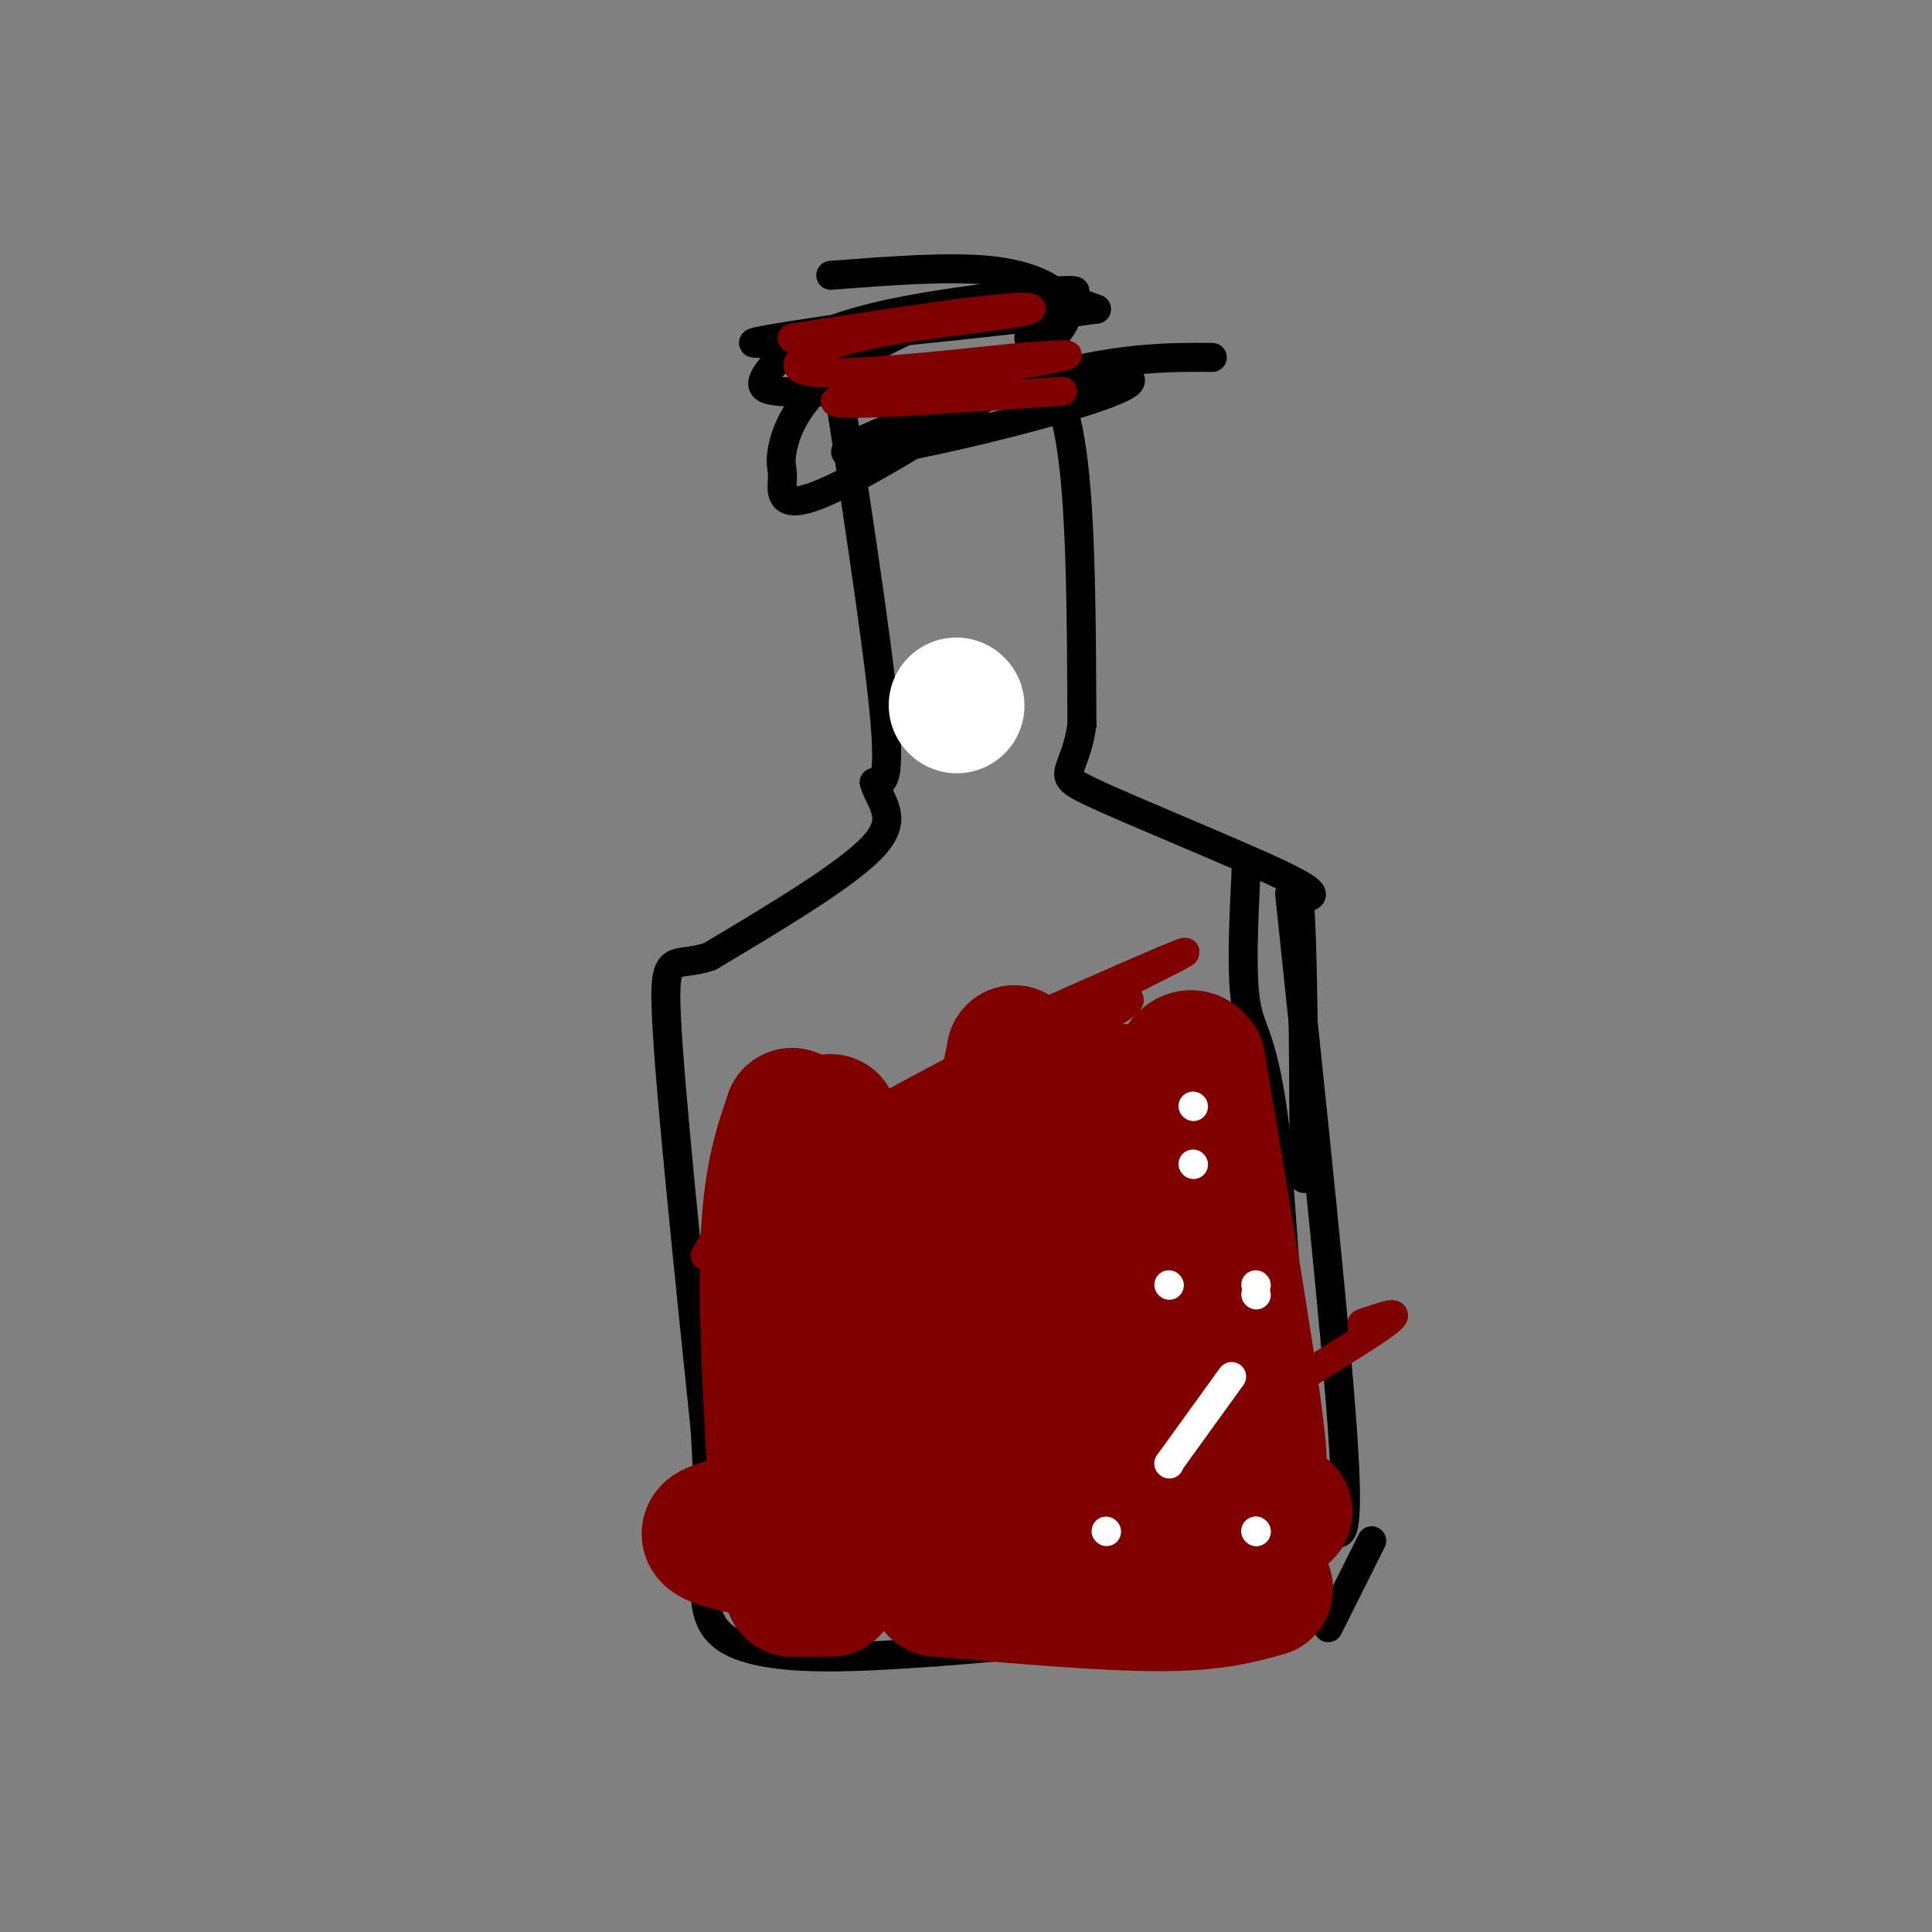 <svg viewBox='0 0 400 400' version='1.1' xmlns='http://www.w3.org/2000/svg' xmlns:xlink='http://www.w3.org/1999/xlink'><rect x="0" y="0" width="400" height="400" fill="#808080" stroke="none"/><g fill='none' stroke='#000000' stroke-width='6' stroke-linecap='round' stroke-linejoin='round'><path d='M172,70c4.750,30.833 9.500,61.667 11,77c1.500,15.333 -0.250,15.167 -2,15'/><path d='M181,162c1.200,4.200 5.200,7.200 0,13c-5.200,5.800 -19.600,14.400 -34,23'/><path d='M147,198c-7.644,2.689 -9.756,-2.089 -9,13c0.756,15.089 4.378,50.044 8,85'/><path d='M146,296c1.199,19.510 0.198,25.786 0,31c-0.198,5.214 0.408,9.365 4,12c3.592,2.635 10.169,3.753 18,4c7.831,0.247 16.915,-0.376 26,-1'/><path d='M194,342c18.286,-1.417 51.000,-4.458 65,-6c14.000,-1.542 9.286,-1.583 8,-3c-1.286,-1.417 0.857,-4.208 3,-7'/><path d='M270,326c-0.500,-16.500 -3.250,-54.250 -6,-92'/><path d='M264,234c-2.267,-18.844 -4.933,-19.956 -6,-26c-1.067,-6.044 -0.533,-17.022 0,-28'/><path d='M213,70c3.583,5.333 7.167,10.667 9,24c1.833,13.333 1.917,34.667 2,56'/><path d='M224,150c-1.512,10.881 -6.292,10.083 2,14c8.292,3.917 29.655,12.548 39,17c9.345,4.452 6.673,4.726 4,5'/><path d='M269,186c0.833,10.500 0.917,34.250 1,58'/><path d='M267,185c4.750,45.000 9.500,90.000 11,112c1.500,22.000 -0.250,21.000 -2,20'/><path d='M284,319c0.000,0.000 -9.000,18.000 -9,18'/><path d='M172,57c12.268,-0.940 24.536,-1.880 33,-1c8.464,0.880 13.124,3.582 15,6c1.876,2.418 0.969,4.554 -2,8c-2.969,3.446 -7.998,8.203 -18,15c-10.002,6.797 -24.977,15.636 -32,18c-7.023,2.364 -6.095,-1.745 -6,-4c0.095,-2.255 -0.645,-2.656 0,-6c0.645,-3.344 2.674,-9.631 11,-16c8.326,-6.369 22.950,-12.820 33,-15c10.050,-2.180 15.525,-0.090 21,2'/><path d='M227,64c-17.194,2.519 -70.679,7.817 -71,7c-0.321,-0.817 52.522,-7.749 64,-10c11.478,-2.251 -18.408,0.180 -36,4c-17.592,3.820 -22.890,9.028 -25,12c-2.110,2.972 -1.031,3.706 2,4c3.031,0.294 8.016,0.147 13,0'/><path d='M174,81c19.507,-1.585 61.775,-5.549 60,-2c-1.775,3.549 -47.593,14.609 -57,15c-9.407,0.391 17.598,-9.888 36,-15c18.402,-5.112 28.201,-5.056 38,-5'/></g>
<g fill='none' stroke='#800000' stroke-width='6' stroke-linecap='round' stroke-linejoin='round'><path d='M164,70c16.582,-2.558 33.164,-5.116 42,-6c8.836,-0.884 9.925,-0.093 3,1c-6.925,1.093 -21.864,2.486 -32,5c-10.136,2.514 -15.467,6.147 -9,7c6.467,0.853 24.734,-1.073 43,-3'/><path d='M211,74c10.333,-0.738 14.667,-1.083 3,1c-11.667,2.083 -39.333,6.595 -41,8c-1.667,1.405 22.667,-0.298 47,-2'/><path d='M164,284c5.167,-8.000 10.333,-16.000 19,-25c8.667,-9.000 20.833,-19.000 33,-29'/><path d='M164,296c0.178,2.533 0.356,5.067 18,-8c17.644,-13.067 52.756,-41.733 66,-53c13.244,-11.267 4.622,-5.133 -4,1'/><path d='M178,329c10.833,-13.000 21.667,-26.000 36,-38c14.333,-12.000 32.167,-23.000 50,-34'/><path d='M214,329c5.511,-6.956 11.022,-13.911 25,-24c13.978,-10.089 36.422,-23.311 45,-29c8.578,-5.689 3.289,-3.844 -2,-2'/><path d='M158,317c38.000,-30.500 76.000,-61.000 90,-73c14.000,-12.000 4.000,-5.500 -6,1'/><path d='M203,297c20.333,-15.000 40.667,-30.000 48,-36c7.333,-6.000 1.667,-3.000 -4,0'/><path d='M172,333c5.356,-6.733 10.711,-13.467 26,-26c15.289,-12.533 40.511,-30.867 50,-38c9.489,-7.133 3.244,-3.067 -3,1'/><path d='M214,333c1.256,-3.304 2.512,-6.607 6,-11c3.488,-4.393 9.208,-9.875 18,-16c8.792,-6.125 20.655,-12.893 24,-14c3.345,-1.107 -1.827,3.446 -7,8'/><path d='M233,333c0.417,-4.000 0.833,-8.000 5,-13c4.167,-5.000 12.083,-11.000 20,-17'/><path d='M177,313c24.689,-19.333 49.378,-38.667 61,-49c11.622,-10.333 10.178,-11.667 9,-13c-1.178,-1.333 -2.089,-2.667 -3,-4'/><path d='M161,283c26.000,-22.917 52.000,-45.833 61,-55c9.000,-9.167 1.000,-4.583 -7,0'/><path d='M161,260c5.800,-7.956 11.600,-15.911 27,-26c15.400,-10.089 40.400,-22.311 45,-26c4.600,-3.689 -11.200,1.156 -27,6'/><path d='M146,260c3.644,-6.578 7.289,-13.156 29,-26c21.711,-12.844 61.489,-31.956 69,-36c7.511,-4.044 -17.244,6.978 -42,18'/><path d='M160,285c17.909,-17.726 35.817,-35.452 54,-49c18.183,-13.548 36.640,-22.918 28,-15c-8.640,7.918 -44.378,33.122 -63,50c-18.622,16.878 -20.129,25.429 -18,25c2.129,-0.429 7.894,-9.837 22,-22c14.106,-12.163 36.553,-27.082 59,-42'/><path d='M242,232c1.530,-0.568 -24.147,19.013 -46,38c-21.853,18.987 -39.884,37.381 -30,33c9.884,-4.381 47.681,-31.537 65,-43c17.319,-11.463 14.159,-7.231 11,-3'/></g>
<g fill='none' stroke='#800000' stroke-width='28' stroke-linecap='round' stroke-linejoin='round'><path d='M196,241c-1.718,23.120 -3.436,46.240 -6,54c-2.564,7.760 -5.976,0.161 -9,-4c-3.024,-4.161 -5.662,-4.882 -8,-14c-2.338,-9.118 -4.375,-26.631 -4,-34c0.375,-7.369 3.162,-4.594 6,-2c2.838,2.594 5.726,5.006 6,16c0.274,10.994 -2.064,30.570 -4,39c-1.936,8.430 -3.468,5.715 -5,3'/><path d='M172,299c-2.597,2.950 -6.588,8.826 -6,-7c0.588,-15.826 5.756,-53.356 6,-59c0.244,-5.644 -4.434,20.596 -6,41c-1.566,20.404 -0.019,34.973 0,34c0.019,-0.973 -1.491,-17.486 -3,-34'/><path d='M163,274c-0.690,-13.238 -0.917,-29.333 -1,-28c-0.083,1.333 -0.024,20.095 2,35c2.024,14.905 6.012,25.952 10,37'/><path d='M174,318c5.549,6.030 14.421,2.605 28,0c13.579,-2.605 31.867,-4.389 42,-7c10.133,-2.611 12.113,-6.049 14,-6c1.887,0.049 3.682,3.585 2,-10c-1.682,-13.585 -6.841,-44.293 -12,-75'/><path d='M248,220c-4.197,-6.030 -8.691,16.397 -12,37c-3.309,20.603 -5.433,39.384 -8,46c-2.567,6.616 -5.578,1.067 -8,-2c-2.422,-3.067 -4.254,-3.650 -6,-10c-1.746,-6.350 -3.406,-18.465 0,-31c3.406,-12.535 11.879,-25.490 16,-31c4.121,-5.510 3.892,-3.574 1,7c-2.892,10.574 -8.446,29.787 -14,49'/><path d='M217,285c-1.803,11.025 0.688,14.087 -1,15c-1.688,0.913 -7.556,-0.322 -4,-18c3.556,-17.678 16.534,-51.798 25,-55c8.466,-3.202 12.419,24.514 14,40c1.581,15.486 0.791,18.743 0,22'/><path d='M251,289c0.686,5.116 2.400,6.907 -5,13c-7.400,6.093 -23.915,16.486 -43,20c-19.085,3.514 -40.738,0.147 -50,-2c-9.262,-2.147 -6.131,-3.073 -3,-4'/><path d='M170,241c-1.917,29.333 -3.833,58.667 -4,72c-0.167,13.333 1.417,10.667 3,8'/><path d='M169,321c4.689,1.867 14.911,2.533 32,1c17.089,-1.533 41.044,-5.267 65,-9'/><path d='M262,329c-5.333,1.500 -10.667,3.000 -22,3c-11.333,0.000 -28.667,-1.500 -46,-3'/><path d='M164,329c0.000,0.000 16.000,-5.000 16,-5'/><path d='M164,329c0.000,0.000 8.000,0.000 8,0'/><path d='M164,231c0.000,0.000 6.000,61.000 6,61'/><path d='M164,231c-2.250,6.500 -4.500,13.000 -5,27c-0.500,14.000 0.750,35.500 2,57'/><path d='M164,231c-1.167,22.500 -2.333,45.000 -2,59c0.333,14.000 2.167,19.500 4,25'/><path d='M210,231c0.000,0.000 0.000,13.000 0,13'/><path d='M210,218c0.000,0.000 -3.000,15.000 -3,15'/><path d='M210,218c0.000,0.000 6.000,14.000 6,14'/></g>
<g fill='none' stroke='#FFFFFF' stroke-width='28' stroke-linecap='round' stroke-linejoin='round'><path d='M198,146c0.000,0.000 0.100,0.100 0.1,0.1'/></g>
<g fill='none' stroke='#FFFFFF' stroke-width='6' stroke-linecap='round' stroke-linejoin='round'><path d='M247,229c0.000,0.000 0.100,0.100 0.1,0.1'/><path d='M247,241c0.000,0.000 0.100,0.100 0.1,0.1'/><path d='M260,268c0.000,0.000 0.100,0.100 0.1,0.1'/><path d='M260,317c0.000,0.000 0.100,0.100 0.1,0.1'/><path d='M260,317c0.000,0.000 0.100,0.100 0.1,0.1'/><path d='M229,317c0.000,0.000 0.100,0.100 0.1,0.1'/><path d='M242,303c0.000,0.000 0.100,0.100 0.1,0.1'/><path d='M242,303c0.000,0.000 13.000,-18.000 13,-18'/><path d='M260,266c0.000,0.000 0.100,0.100 0.1,0.1'/><path d='M242,266c0.000,0.000 0.100,0.100 0.1,0.1'/></g>
</svg>